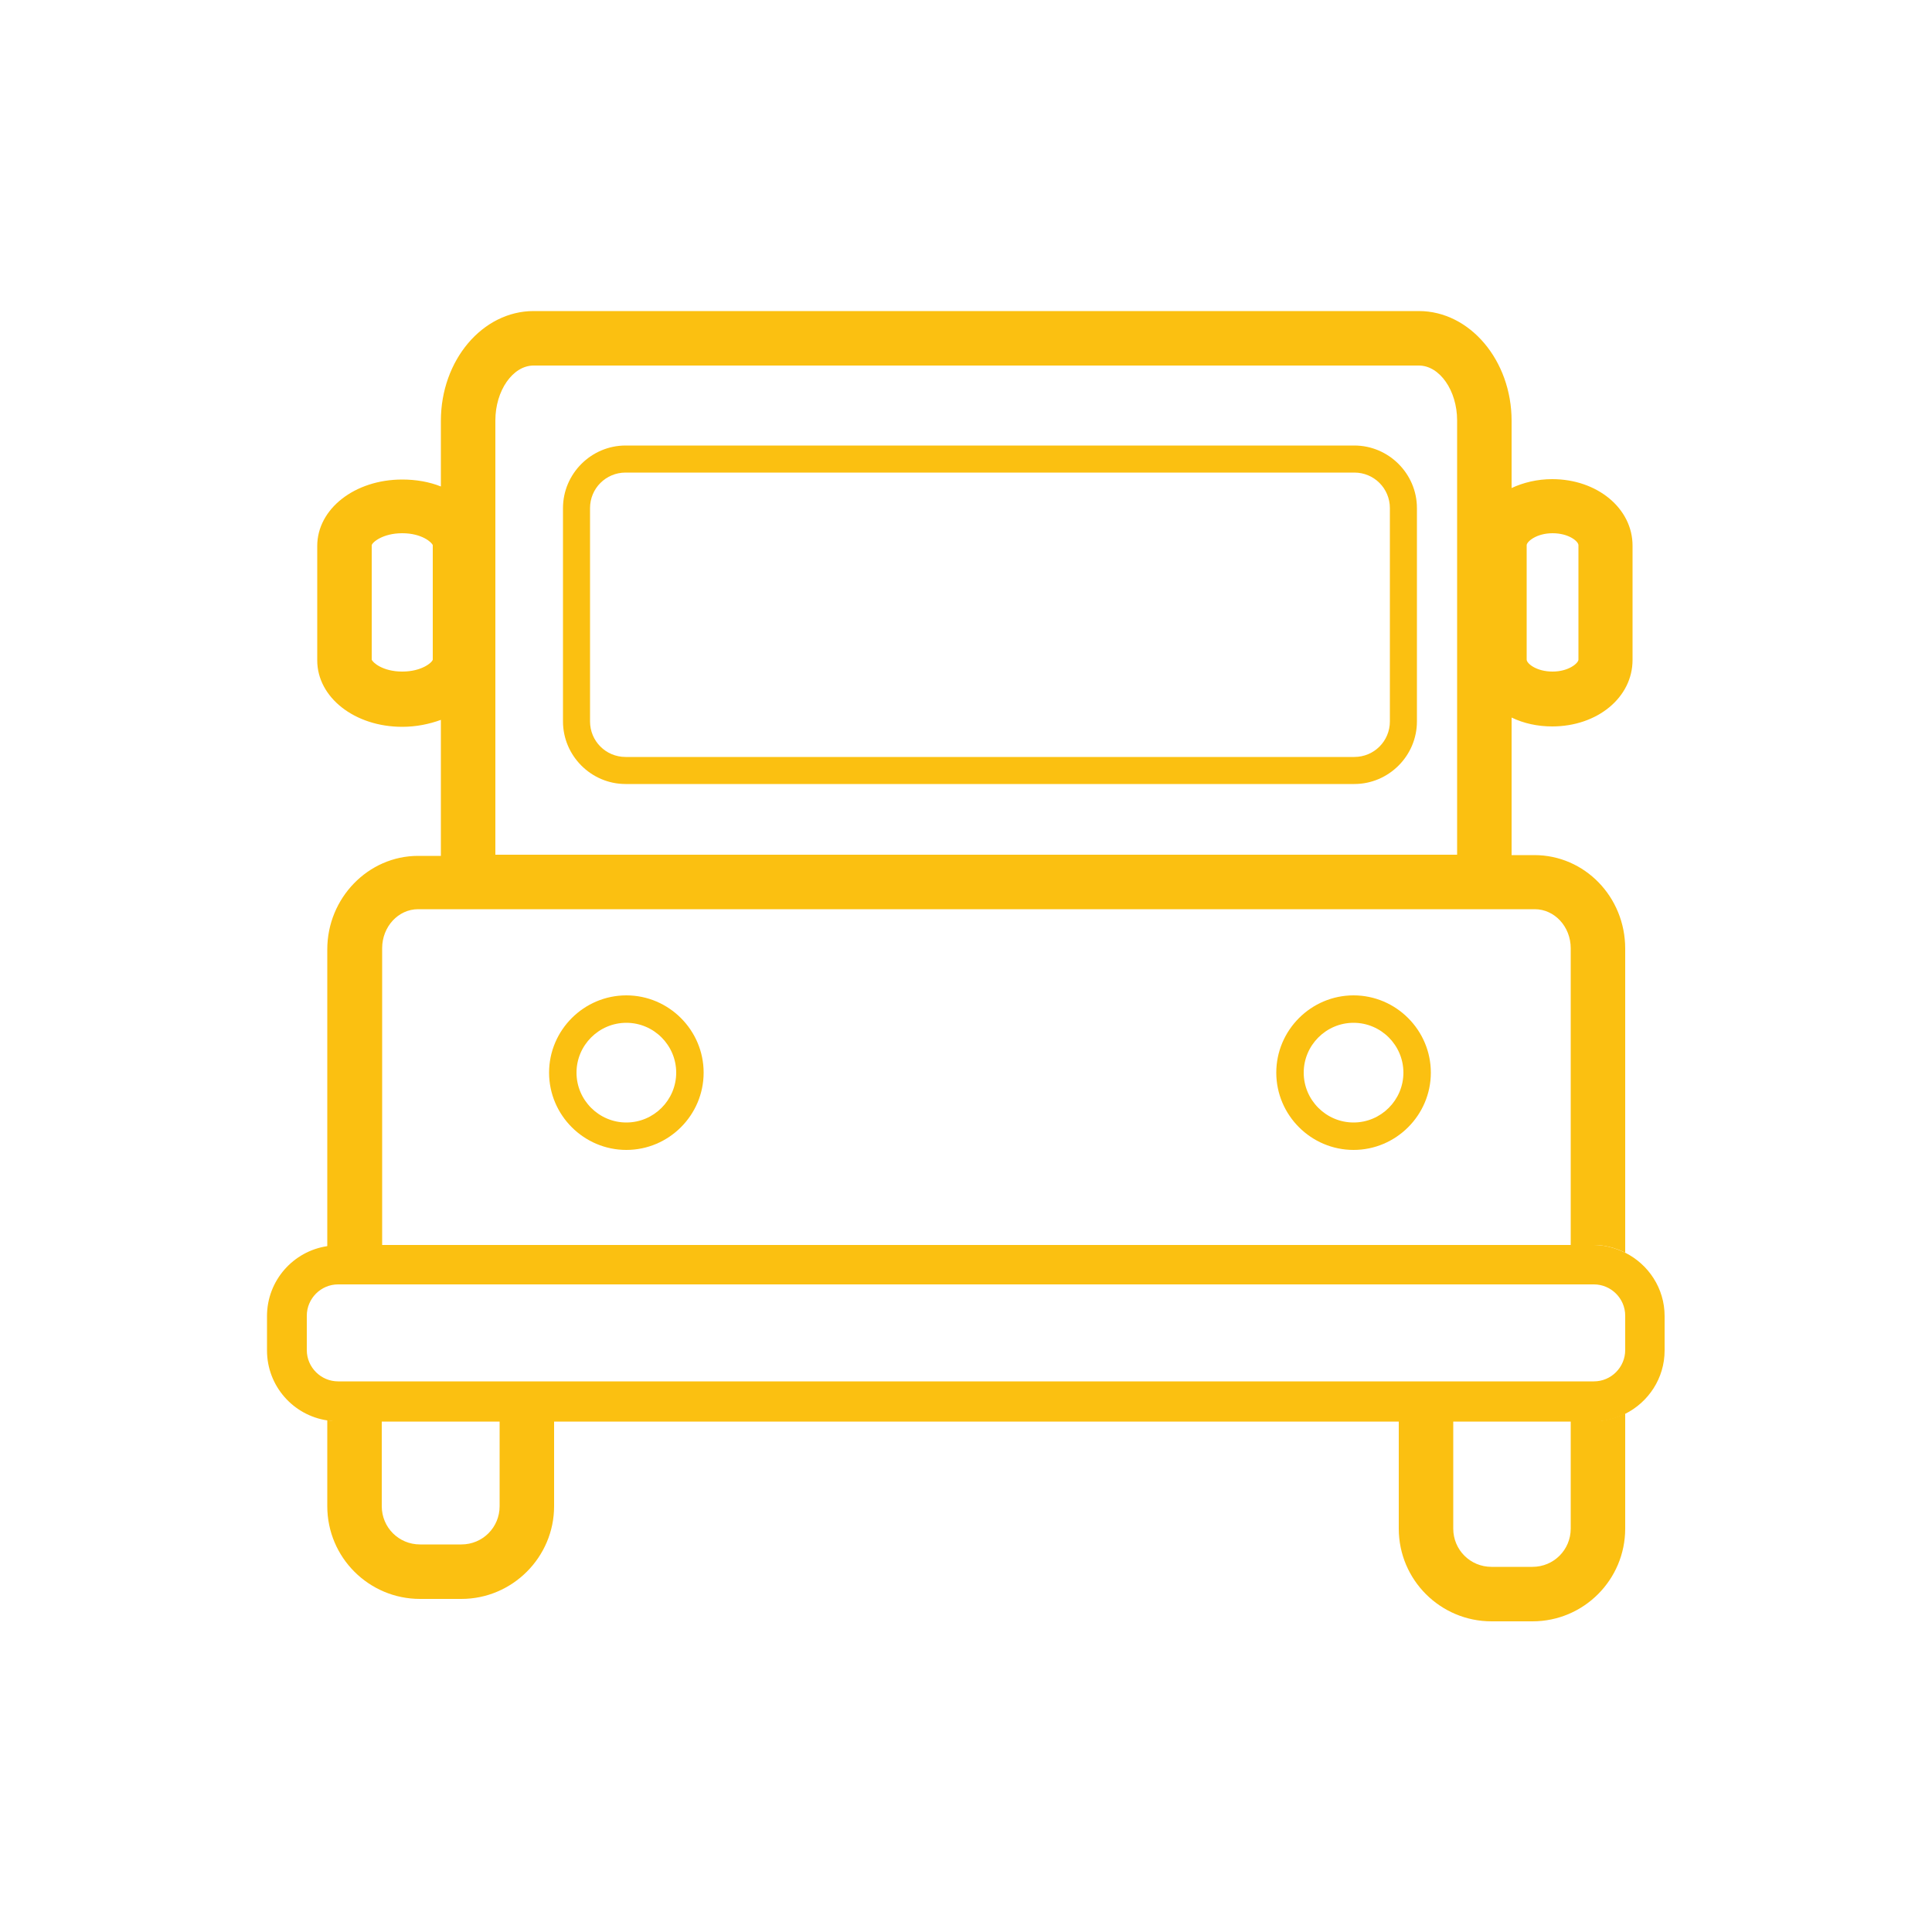 <?xml version="1.0" encoding="UTF-8"?><svg id="Layer_1" xmlns="http://www.w3.org/2000/svg" viewBox="0 0 50 50"><defs><style>.cls-1{fill:#fbc011;}</style></defs><path class="cls-1" d="M12.93,38.98c0,.55-.44,.99-.99,.99h-1.07c-.55,0-.99-.44-.99-.99v-2.2h-1.14c-.09,0-.18-.01-.27-.03v2.23c0,1.33,1.08,2.4,2.4,2.4h1.07c1.32,0,2.4-1.08,2.4-2.4v-2.2h-1.41v2.2Z"/><path class="cls-1" d="M40.65,36.78v2.78c0,.55-.44,.99-.99,.99h-1.06c-.55,0-.99-.44-.99-.99v-2.78h-1.41v2.78c0,1.33,1.08,2.4,2.4,2.4h1.06c1.33,0,2.4-1.08,2.4-2.4v-2.98c-.25,.12-.52,.2-.81,.2h-.6Z"/><path class="cls-1" d="M9.89,32.22v-7.68c0-.56,.42-1.01,.93-1.01h28.9c.51,0,.93,.45,.93,1.01v7.68h.6c.29,0,.57,.08,.81,.2v-7.87c0-1.34-1.05-2.42-2.35-2.42h-.59v-3.56c.31,.15,.67,.23,1.05,.23,1.17,0,2.08-.75,2.08-1.72v-2.96c0-.96-.91-1.72-2.08-1.72-.39,0-.75,.09-1.05,.23v-1.74c0-1.56-1.08-2.84-2.4-2.84H13.81c-1.32,0-2.4,1.27-2.4,2.84v1.7c-.3-.12-.64-.18-1-.18-1.23,0-2.2,.76-2.2,1.72v2.96c0,.96,.97,1.72,2.2,1.72,.36,0,.7-.07,1-.18v3.52h-.59c-1.29,0-2.35,1.09-2.35,2.42v7.7c.09-.01,.18-.03,.28-.03h1.14ZM39.51,14.11c0-.09,.25-.31,.67-.31s.67,.21,.67,.31v2.96c0,.09-.25,.31-.67,.31s-.67-.21-.67-.31v-2.96Zm-26.69-3.23c0-.77,.45-1.42,.99-1.42h22.91c.54,0,.99,.65,.99,1.42v11.24H12.82V10.88Zm-1.62,6.19c-.01,.07-.28,.31-.79,.31s-.77-.24-.79-.31v-2.96c.01-.07,.28-.31,.79-.31s.77,.24,.79,.31v2.96Z"/><path class="cls-1" d="M41.25,32.22H8.75c-.09,0-.18,.01-.28,.03-.88,.13-1.56,.89-1.56,1.81v.89c0,.92,.68,1.68,1.56,1.81,.09,.01,.18,.03,.27,.03H41.25c.29,0,.57-.08,.81-.2,.6-.3,1.02-.92,1.02-1.64v-.89c0-.72-.42-1.34-1.02-1.64-.25-.12-.52-.2-.81-.2Zm.81,2.72c0,.44-.36,.81-.81,.81H8.75c-.44,0-.81-.36-.81-.81v-.89c0-.44,.36-.81,.81-.81H41.25c.44,0,.81,.36,.81,.81v.89Z"/><path class="cls-1" d="M35.05,11.53H16.19c-.89,0-1.62,.73-1.62,1.62v5.52c0,.89,.73,1.62,1.62,1.62h18.86c.89,0,1.62-.73,1.62-1.62v-5.52c0-.89-.73-1.62-1.62-1.62Zm.92,7.14c0,.51-.41,.92-.92,.92H16.19c-.51,0-.92-.41-.92-.92v-5.52c0-.51,.41-.92,.92-.92h18.86c.51,0,.92,.41,.92,.92v5.52Z"/><path class="cls-1" d="M16.21,25.76c-1.1,0-2,.9-2,2s.9,2,2,2,2-.9,2-2-.9-2-2-2Zm0,3.29c-.71,0-1.29-.58-1.29-1.29s.58-1.29,1.29-1.29,1.29,.58,1.29,1.29-.58,1.29-1.29,1.29Z"/><path class="cls-1" d="M35.03,25.76c-1.1,0-2,.9-2,2s.9,2,2,2,2-.9,2-2-.9-2-2-2Zm0,3.29c-.71,0-1.29-.58-1.29-1.29s.58-1.29,1.29-1.29,1.29,.58,1.29,1.29-.58,1.29-1.29,1.29Z"/></svg>